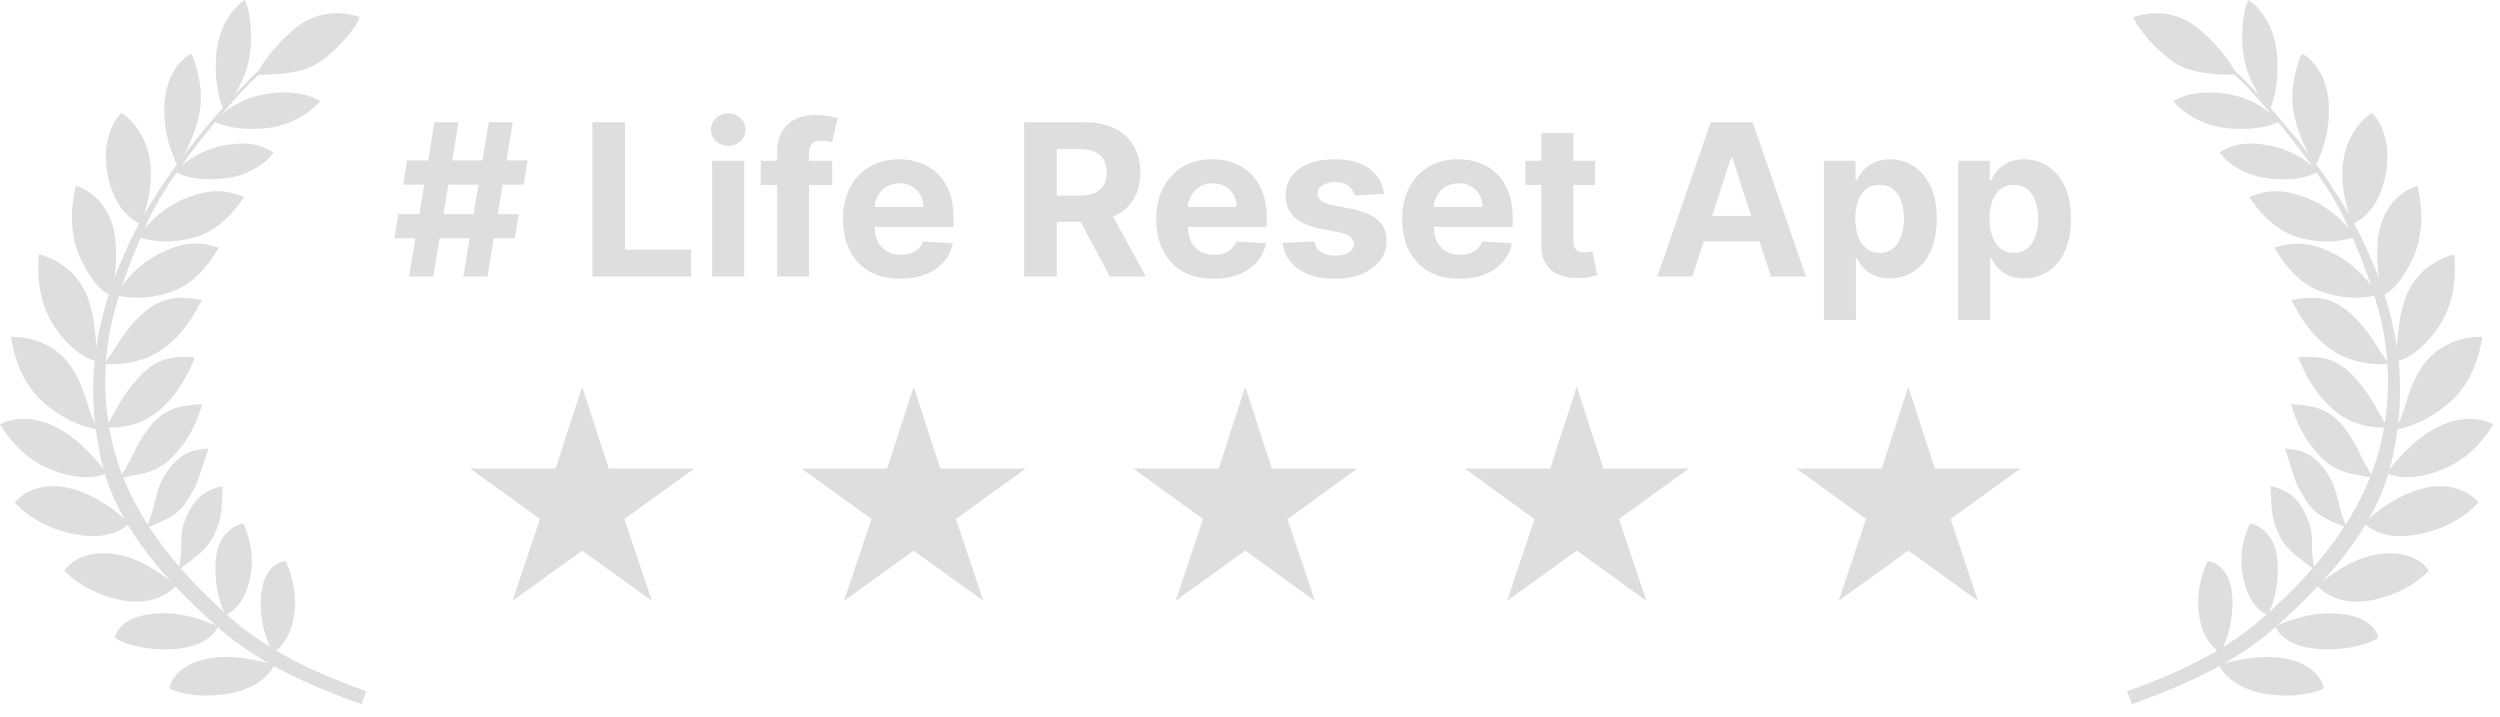 <svg width="157" height="45" viewBox="0 0 157 45" fill="none" xmlns="http://www.w3.org/2000/svg">
<path d="M18.52 2.703C17.508 3.38 16.39 4.219 15.488 5.154C13.888 6.814 12.302 8.684 10.938 10.556C10.017 11.821 8.822 13.74 8.169 15.151C7.301 17.03 6.786 18.346 6.309 20.41C5.637 23.317 5.73 26.301 6.412 29.114C7.416 33.253 10.629 36.715 13.839 39.526C16.351 41.725 19.728 43.164 22.695 44.22L23.002 43.413C20.062 42.367 16.946 40.969 14.539 38.859C11.442 36.145 8.582 32.835 7.348 28.891C6.597 26.49 6.423 23.855 6.817 21.304C7.162 19.069 8.03 16.83 8.876 14.793C9.572 13.119 10.383 11.815 11.371 10.442C12.625 8.7 14.003 7.002 15.468 5.451C16.416 4.447 17.684 3.541 18.703 2.86L18.52 2.703Z" fill="#DEDEDE"/>
<path d="M17.235 41.753C17.235 41.753 15.151 41.097 13.497 41.29C10.871 41.597 10.629 43.221 10.629 43.221C10.629 43.221 11.682 43.872 13.942 43.624C16.588 43.334 17.235 41.753 17.235 41.753L17.235 41.753Z" fill="#DEDEDE"/>
<path d="M13.686 39.328C13.686 39.328 11.929 38.498 10.264 38.511C7.382 38.532 7.209 40.057 7.209 40.057C7.209 40.057 8.252 40.807 10.561 40.776C13.223 40.741 13.686 39.328 13.686 39.328Z" fill="#DEDEDE"/>
<path d="M11.06 36.778C11.06 36.778 9.39 35.32 7.775 34.917C4.979 34.219 4.053 35.84 4.053 35.84C4.053 35.84 5.092 37.082 7.335 37.628C9.922 38.257 11.06 36.778 11.06 36.778Z" fill="#DEDEDE"/>
<path d="M8.095 32.85C8.095 32.85 6.667 31.351 4.713 30.753C2.161 29.972 0.962 31.505 0.927 31.543C0.927 31.543 1.973 32.854 4.154 33.428C7.079 34.199 8.095 32.85 8.095 32.85Z" fill="#DEDEDE"/>
<path d="M6.684 29.725C6.684 29.725 5.354 27.707 3.37 26.755C1.443 25.829 0.035 26.618 0 26.649C0 26.649 0.99 28.451 2.811 29.314C5.286 30.488 6.684 29.725 6.684 29.725L6.684 29.725Z" fill="#DEDEDE"/>
<path d="M6.255 26.982C5.545 26.317 5.492 24.509 4.478 23.041C3.062 20.995 0.727 21.143 0.692 21.162C0.692 21.162 0.942 23.712 2.712 25.254C4.593 26.892 6.255 26.982 6.255 26.982L6.255 26.982Z" fill="#DEDEDE"/>
<path d="M6.059 22.684C6.059 22.684 6.128 20.467 5.541 18.784C4.723 16.436 2.488 15.975 2.449 15.984C2.449 15.984 2.087 18.495 3.382 20.449C4.759 22.526 6.059 22.684 6.059 22.684L6.059 22.684Z" fill="#DEDEDE"/>
<path d="M7.005 18.53C7.005 18.53 7.451 16.669 7.225 14.901C6.885 12.237 4.804 11.674 4.764 11.677C4.764 11.677 4.05 14.145 5.065 16.257C6.144 18.502 7.005 18.53 7.005 18.53Z" fill="#DEDEDE"/>
<path d="M8.839 14.07C8.839 14.07 9.564 12.387 9.471 10.607C9.342 8.138 7.662 7.094 7.622 7.093C7.622 7.093 6.002 8.548 6.932 11.679C7.497 13.579 8.839 14.07 8.839 14.07L8.839 14.07Z" fill="#DEDEDE"/>
<path d="M11.171 10.403C11.171 10.403 12.248 8.75 12.546 6.993C12.826 5.344 12.154 3.547 12.004 3.382C12.004 3.382 10.252 4.149 10.317 7.094C10.361 9.074 11.171 10.403 11.171 10.403Z" fill="#DEDEDE"/>
<path d="M14.037 6.865C14.037 6.865 15.321 5.502 15.655 3.64C15.932 2.096 15.653 0.419 15.361 0C15.361 0 13.686 1.037 13.565 3.659C13.473 5.638 13.904 6.579 14.037 6.865L14.037 6.865Z" fill="#DEDEDE"/>
<path d="M16.115 4.695C16.115 4.695 18.563 4.783 19.779 4.079C21.141 3.292 22.477 1.582 22.582 1.083C22.582 1.083 20.439 0.147 18.44 1.857C16.931 3.148 16.233 4.402 16.115 4.695Z" fill="#DEDEDE"/>
<path d="M13.419 7.636C13.419 7.636 14.589 6.27 16.601 5.918C18.152 5.646 19.344 5.897 20.109 6.341C20.109 6.341 18.928 7.848 16.665 8.056C14.685 8.237 13.71 7.758 13.419 7.636L13.419 7.636Z" fill="#DEDEDE"/>
<path d="M11 10.783C11 10.783 12.114 9.474 14.126 9.121C15.676 8.849 16.421 9.128 17.186 9.572C17.186 9.572 16.243 11.01 13.98 11.217C12 11.399 11.29 10.906 10.999 10.784L11 10.783Z" fill="#DEDEDE"/>
<path d="M8.651 14.89C8.651 14.89 9.693 13.276 11.575 12.487C13.505 11.679 14.496 12.065 15.326 12.373C15.061 12.769 13.978 14.417 12.222 14.912C10.309 15.451 8.959 14.962 8.651 14.89Z" fill="#DEDEDE"/>
<path d="M7.257 18.537C7.257 18.537 8.18 16.853 10.001 15.932C11.868 14.988 12.884 15.303 13.734 15.551C13.498 15.964 12.537 17.686 10.821 18.304C8.951 18.979 7.569 18.587 7.257 18.537Z" fill="#DEDEDE"/>
<path d="M6.525 22.871C7.324 21.851 7.758 20.755 8.986 19.664C10.5 18.319 11.799 18.748 12.68 18.835C12.246 19.647 11.595 20.931 10.248 21.898C8.636 23.057 6.841 22.862 6.525 22.871V22.871Z" fill="#DEDEDE"/>
<path d="M6.624 26.864C7.303 25.762 7.625 24.903 8.724 23.681C10.077 22.177 11.36 22.444 12.245 22.432C11.905 23.287 11.332 24.566 10.103 25.678C8.63 27.009 6.937 26.82 6.624 26.864Z" fill="#DEDEDE"/>
<path d="M7.498 30.049C8.519 28.478 8.39 28.122 9.39 26.82C10.464 25.421 11.82 25.459 12.702 25.376C12.432 26.256 12.028 27.446 10.883 28.644C9.663 29.921 8.393 29.757 7.498 30.049H7.498Z" fill="#DEDEDE"/>
<path d="M9.176 33.169C9.82 31.779 9.709 30.911 10.299 29.926C11.265 28.315 12.212 28.245 13.094 28.162C12.39 30.17 12.553 30.179 11.779 31.402C11.025 32.592 10.002 32.752 9.176 33.169V33.169Z" fill="#DEDEDE"/>
<path d="M11.199 35.792C11.566 34.306 11.194 33.851 11.585 32.772C12.226 31.007 13.142 30.76 13.992 30.512C13.895 31.696 14.042 32.448 13.376 33.732C12.905 34.639 11.93 35.227 11.199 35.792Z" fill="#DEDEDE"/>
<path d="M15.277 32.874C15.277 32.874 16.013 34.29 15.769 35.93C15.422 38.255 14.175 38.603 14.175 38.603C14.175 38.603 13.465 37.547 13.537 35.403C13.614 33.113 15.277 32.874 15.277 32.874L15.277 32.874Z" fill="#DEDEDE"/>
<path d="M17.934 35.242C17.934 35.242 18.671 36.675 18.51 38.326C18.303 40.442 17.14 40.971 17.14 40.971C17.14 40.971 16.407 39.79 16.376 38.008C16.328 35.286 17.934 35.242 17.934 35.242L17.934 35.242Z" fill="#DEDEDE"/>
<path d="M138.054 2.703C139.066 3.38 140.185 4.219 141.086 5.154C142.686 6.814 144.272 8.685 145.636 10.556C146.557 11.821 147.752 13.74 148.405 15.151C149.274 17.03 149.788 18.346 150.265 20.41C150.937 23.317 150.844 26.301 150.162 29.114C149.158 33.253 145.945 36.716 142.735 39.526C140.223 41.725 136.846 43.164 133.879 44.22L133.575 43.414C136.515 42.367 139.631 40.969 142.038 38.859C145.134 36.145 147.994 32.836 149.228 28.891C149.98 26.489 150.154 23.855 149.76 21.304C149.414 19.069 148.546 16.83 147.7 14.793C147.005 13.119 146.194 11.815 145.205 10.442C143.951 8.7 142.573 7.002 141.108 5.451C140.16 4.447 138.892 3.541 137.874 2.86L138.054 2.703Z" fill="#DEDEDE"/>
<path d="M139.344 41.753C139.344 41.753 141.428 41.097 143.082 41.291C145.707 41.597 145.949 43.221 145.949 43.221C145.949 43.221 144.896 43.872 142.637 43.625C139.99 43.335 139.344 41.753 139.344 41.753Z" fill="#DEDEDE"/>
<path d="M142.888 39.329C142.888 39.329 144.644 38.499 146.309 38.511C149.192 38.532 149.365 40.058 149.365 40.058C149.365 40.058 148.321 40.807 146.013 40.777C143.35 40.741 142.888 39.329 142.888 39.329Z" fill="#DEDEDE"/>
<path d="M145.518 36.779C145.518 36.779 147.188 35.321 148.803 34.918C151.6 34.22 152.526 35.841 152.526 35.841C152.526 35.841 151.486 37.083 149.243 37.628C146.657 38.258 145.518 36.779 145.518 36.779Z" fill="#DEDEDE"/>
<path d="M148.481 32.851C148.481 32.851 149.909 31.352 151.864 30.753C154.415 29.973 155.614 31.506 155.649 31.544C155.649 31.544 154.603 32.854 152.423 33.429C149.497 34.2 148.481 32.851 148.481 32.851H148.481Z" fill="#DEDEDE"/>
<path d="M149.893 29.725C149.893 29.725 151.223 27.708 153.207 26.756C155.134 25.83 156.542 26.618 156.577 26.649C156.577 26.649 155.587 28.451 153.765 29.315C151.291 30.488 149.893 29.725 149.893 29.725Z" fill="#DEDEDE"/>
<path d="M150.319 26.982C151.029 26.317 151.082 24.509 152.096 23.041C153.512 20.995 155.847 21.143 155.881 21.162C155.881 21.162 155.632 23.712 153.861 25.254C151.98 26.892 150.319 26.982 150.319 26.982Z" fill="#DEDEDE"/>
<path d="M150.518 22.684C150.518 22.684 150.449 20.467 151.036 18.784C151.855 16.436 154.089 15.975 154.128 15.984C154.128 15.984 154.491 18.495 153.195 20.449C151.819 22.526 150.518 22.684 150.518 22.684L150.518 22.684Z" fill="#DEDEDE"/>
<path d="M149.571 18.53C149.571 18.53 149.126 16.669 149.351 14.902C149.692 12.238 151.773 11.674 151.813 11.678C151.813 11.678 152.526 14.145 151.511 16.258C150.433 18.503 149.571 18.53 149.571 18.53Z" fill="#DEDEDE"/>
<path d="M147.739 14.07C147.739 14.07 147.014 12.387 147.107 10.608C147.236 8.138 148.916 7.095 148.955 7.093C148.955 7.093 150.575 8.548 149.645 11.68C149.081 13.579 147.739 14.07 147.739 14.07L147.739 14.07Z" fill="#DEDEDE"/>
<path d="M145.402 10.403C145.402 10.403 144.325 8.751 144.027 6.994C143.747 5.344 144.419 3.547 144.569 3.382C144.569 3.382 146.322 4.149 146.256 7.094C146.212 9.075 145.402 10.403 145.402 10.403Z" fill="#DEDEDE"/>
<path d="M142.539 6.865C142.539 6.865 141.255 5.503 140.92 3.64C140.643 2.096 140.922 0.419 141.214 9.15527e-05C141.214 9.15527e-05 142.889 1.037 143.011 3.659C143.103 5.637 142.672 6.579 142.539 6.865L142.539 6.865Z" fill="#DEDEDE"/>
<path d="M140.463 4.695C140.463 4.695 138.015 4.783 136.799 4.079C135.437 3.292 134.101 1.583 133.995 1.084C133.995 1.084 136.139 0.147 138.138 1.858C139.646 3.148 140.345 4.402 140.463 4.695Z" fill="#DEDEDE"/>
<path d="M143.159 7.636C143.159 7.636 141.989 6.27 139.977 5.918C138.426 5.646 137.234 5.897 136.469 6.341C136.469 6.341 137.65 7.848 139.913 8.056C141.893 8.237 142.868 7.759 143.159 7.636Z" fill="#DEDEDE"/>
<path d="M145.574 10.784C145.574 10.784 144.459 9.474 142.447 9.122C140.897 8.85 140.152 9.129 139.387 9.573C139.387 9.573 140.33 11.01 142.593 11.217C144.573 11.399 145.283 10.907 145.574 10.784L145.574 10.784Z" fill="#DEDEDE"/>
<path d="M147.927 14.89C147.927 14.89 146.886 13.276 145.003 12.488C143.074 11.679 142.083 12.065 141.253 12.374C141.517 12.769 142.6 14.417 144.356 14.912C146.27 15.451 147.62 14.962 147.927 14.89Z" fill="#DEDEDE"/>
<path d="M149.317 18.537C149.317 18.537 148.394 16.853 146.573 15.932C144.706 14.988 143.69 15.303 142.84 15.551C143.076 15.964 144.038 17.686 145.753 18.304C147.623 18.979 149.005 18.587 149.317 18.537Z" fill="#DEDEDE"/>
<path d="M150.048 22.871C149.249 21.851 148.815 20.755 147.586 19.664C146.073 18.32 144.774 18.748 143.892 18.835C144.326 19.647 144.978 20.931 146.324 21.899C147.937 23.058 149.732 22.862 150.048 22.871V22.871Z" fill="#DEDEDE"/>
<path d="M149.953 26.864C149.274 25.762 148.952 24.903 147.854 23.682C146.501 22.177 145.218 22.444 144.332 22.432C144.672 23.287 145.245 24.566 146.475 25.678C147.947 27.009 149.64 26.82 149.953 26.864Z" fill="#DEDEDE"/>
<path d="M149.079 30.049C148.057 28.478 148.186 28.122 147.186 26.82C146.112 25.421 144.756 25.459 143.874 25.377C144.144 26.256 144.548 27.446 145.693 28.644C146.913 29.922 148.183 29.757 149.079 30.049Z" fill="#DEDEDE"/>
<path d="M147.401 33.169C146.757 31.779 146.868 30.912 146.278 29.926C145.312 28.315 144.365 28.245 143.483 28.163C144.186 30.17 144.024 30.18 144.798 31.402C145.551 32.592 146.575 32.752 147.401 33.169V33.169Z" fill="#DEDEDE"/>
<path d="M145.374 35.793C145.007 34.307 145.38 33.852 144.988 32.773C144.347 31.008 143.431 30.76 142.581 30.512C142.679 31.697 142.531 32.449 143.198 33.733C143.669 34.639 144.643 35.227 145.374 35.793Z" fill="#DEDEDE"/>
<path d="M141.299 32.875C141.299 32.875 140.563 34.29 140.807 35.931C141.153 38.255 142.401 38.604 142.401 38.604C142.401 38.604 143.111 37.547 143.039 35.403C142.961 33.113 141.299 32.875 141.299 32.875L141.299 32.875Z" fill="#DEDEDE"/>
<path d="M138.641 35.242C138.641 35.242 137.904 36.676 138.065 38.327C138.272 40.442 139.435 40.971 139.435 40.971C139.435 40.971 140.168 39.791 140.199 38.008C140.247 35.286 138.641 35.242 138.641 35.242Z" fill="#DEDEDE"/>
<path d="M29.099 17.365L30.689 7.675H32.203L30.613 17.365H29.099ZM24.761 14.961L25.012 13.447H32.581L32.331 14.961H24.761ZM25.693 17.365L27.282 7.675H28.797L27.207 17.365H25.693ZM25.314 11.593L25.57 10.079H33.14L32.884 11.593H25.314ZM37.202 17.365V7.675H39.25V15.676H43.404V17.365H37.202ZM44.723 17.365V10.098H46.738V17.365H44.723ZM45.735 9.161C45.436 9.161 45.179 9.062 44.964 8.863C44.753 8.661 44.647 8.42 44.647 8.139C44.647 7.861 44.753 7.623 44.964 7.425C45.179 7.223 45.436 7.122 45.735 7.122C46.035 7.122 46.291 7.223 46.502 7.425C46.716 7.623 46.824 7.861 46.824 8.139C46.824 8.42 46.716 8.661 46.502 8.863C46.291 9.062 46.035 9.161 45.735 9.161ZM52.261 10.098V11.612H47.776V10.098H52.261ZM48.802 17.365V9.573C48.802 9.046 48.905 8.609 49.11 8.262C49.318 7.915 49.602 7.655 49.962 7.481C50.321 7.308 50.73 7.221 51.187 7.221C51.496 7.221 51.778 7.245 52.034 7.292C52.292 7.339 52.485 7.382 52.611 7.42L52.252 8.934C52.173 8.909 52.075 8.885 51.958 8.863C51.845 8.841 51.728 8.83 51.608 8.83C51.312 8.83 51.105 8.899 50.988 9.038C50.871 9.174 50.813 9.364 50.813 9.61V17.365H48.802ZM56.544 17.507C55.796 17.507 55.153 17.355 54.614 17.052C54.077 16.747 53.664 16.314 53.374 15.756C53.084 15.195 52.939 14.531 52.939 13.764C52.939 13.017 53.084 12.361 53.374 11.796C53.664 11.232 54.073 10.792 54.599 10.476C55.129 10.161 55.751 10.003 56.463 10.003C56.943 10.003 57.389 10.08 57.802 10.235C58.219 10.386 58.581 10.615 58.891 10.921C59.203 11.227 59.446 11.612 59.619 12.075C59.793 12.536 59.879 13.075 59.879 13.693V14.247H53.743V12.998H57.982C57.982 12.708 57.919 12.451 57.793 12.227C57.667 12.003 57.492 11.828 57.268 11.702C57.047 11.572 56.79 11.508 56.496 11.508C56.191 11.508 55.919 11.579 55.683 11.72C55.449 11.859 55.266 12.047 55.134 12.284C55.002 12.517 54.934 12.777 54.931 13.064V14.252C54.931 14.611 54.997 14.922 55.129 15.184C55.265 15.445 55.456 15.647 55.702 15.789C55.948 15.931 56.239 16.002 56.577 16.002C56.801 16.002 57.006 15.971 57.192 15.908C57.378 15.845 57.537 15.75 57.67 15.624C57.802 15.498 57.903 15.343 57.973 15.16L59.837 15.283C59.742 15.731 59.548 16.122 59.255 16.456C58.965 16.788 58.589 17.046 58.129 17.232C57.672 17.415 57.143 17.507 56.544 17.507ZM64.316 17.365V7.675H68.139C68.871 7.675 69.495 7.806 70.012 8.068C70.533 8.327 70.929 8.694 71.2 9.17C71.474 9.643 71.612 10.2 71.612 10.841C71.612 11.484 71.473 12.037 71.195 12.501C70.918 12.962 70.516 13.315 69.989 13.561C69.465 13.807 68.831 13.93 68.087 13.93H65.527V12.284H67.756C68.147 12.284 68.472 12.23 68.73 12.123C68.989 12.015 69.181 11.854 69.307 11.64C69.437 11.426 69.501 11.159 69.501 10.841C69.501 10.519 69.437 10.248 69.307 10.027C69.181 9.806 68.987 9.639 68.725 9.525C68.467 9.409 68.14 9.35 67.746 9.35H66.365V17.365H64.316ZM69.549 12.955L71.957 17.365H69.695L67.339 12.955H69.549ZM76.216 17.507C75.469 17.507 74.825 17.355 74.286 17.052C73.75 16.747 73.337 16.314 73.046 15.756C72.756 15.195 72.611 14.531 72.611 13.764C72.611 13.017 72.756 12.361 73.046 11.796C73.337 11.232 73.745 10.792 74.272 10.476C74.802 10.161 75.423 10.003 76.136 10.003C76.615 10.003 77.061 10.08 77.475 10.235C77.891 10.386 78.254 10.615 78.563 10.921C78.875 11.227 79.118 11.612 79.291 12.075C79.465 12.536 79.552 13.075 79.552 13.693V14.247H73.415V12.998H77.654C77.654 12.708 77.591 12.451 77.465 12.227C77.339 12.003 77.164 11.828 76.94 11.702C76.719 11.572 76.462 11.508 76.169 11.508C75.863 11.508 75.592 11.579 75.355 11.72C75.122 11.859 74.939 12.047 74.806 12.284C74.674 12.517 74.606 12.777 74.603 13.064V14.252C74.603 14.611 74.669 14.922 74.802 15.184C74.937 15.445 75.128 15.647 75.374 15.789C75.62 15.931 75.912 16.002 76.249 16.002C76.473 16.002 76.678 15.971 76.864 15.908C77.05 15.845 77.21 15.75 77.342 15.624C77.475 15.498 77.576 15.343 77.645 15.16L79.509 15.283C79.415 15.731 79.221 16.122 78.927 16.456C78.637 16.788 78.262 17.046 77.801 17.232C77.344 17.415 76.816 17.507 76.216 17.507ZM86.913 12.17L85.068 12.284C85.037 12.126 84.969 11.984 84.865 11.858C84.761 11.728 84.624 11.626 84.453 11.55C84.286 11.471 84.086 11.432 83.852 11.432C83.54 11.432 83.277 11.498 83.062 11.631C82.848 11.76 82.74 11.933 82.74 12.151C82.74 12.325 82.81 12.471 82.949 12.591C83.088 12.711 83.326 12.807 83.663 12.88L84.978 13.145C85.685 13.29 86.212 13.523 86.559 13.845C86.906 14.166 87.079 14.589 87.079 15.113C87.079 15.589 86.939 16.007 86.658 16.366C86.38 16.726 85.999 17.007 85.513 17.209C85.03 17.407 84.474 17.507 83.843 17.507C82.881 17.507 82.114 17.306 81.543 16.906C80.976 16.502 80.643 15.953 80.545 15.259L82.528 15.155C82.588 15.449 82.733 15.673 82.963 15.827C83.193 15.979 83.488 16.054 83.848 16.054C84.201 16.054 84.485 15.986 84.699 15.851C84.917 15.712 85.027 15.534 85.03 15.316C85.027 15.133 84.95 14.983 84.799 14.867C84.647 14.747 84.414 14.655 84.098 14.592L82.84 14.342C82.13 14.2 81.602 13.954 81.255 13.604C80.911 13.253 80.739 12.807 80.739 12.265C80.739 11.798 80.865 11.396 81.118 11.058C81.373 10.721 81.731 10.46 82.192 10.277C82.655 10.095 83.198 10.003 83.819 10.003C84.737 10.003 85.459 10.197 85.986 10.585C86.516 10.973 86.825 11.501 86.913 12.17ZM91.66 17.507C90.912 17.507 90.269 17.355 89.73 17.052C89.194 16.747 88.78 16.314 88.49 15.756C88.2 15.195 88.055 14.531 88.055 13.764C88.055 13.017 88.2 12.361 88.49 11.796C88.78 11.232 89.189 10.792 89.716 10.476C90.245 10.161 90.867 10.003 91.58 10.003C92.059 10.003 92.505 10.08 92.918 10.235C93.335 10.386 93.698 10.615 94.007 10.921C94.319 11.227 94.562 11.612 94.735 12.075C94.909 12.536 94.996 13.075 94.996 13.693V14.247H88.859V12.998H93.098C93.098 12.708 93.035 12.451 92.909 12.227C92.783 12.003 92.608 11.828 92.384 11.702C92.163 11.572 91.906 11.508 91.613 11.508C91.307 11.508 91.035 11.579 90.799 11.72C90.566 11.859 90.383 12.047 90.25 12.284C90.118 12.517 90.05 12.777 90.047 13.064V14.252C90.047 14.611 90.113 14.922 90.245 15.184C90.381 15.445 90.572 15.647 90.818 15.789C91.064 15.931 91.356 16.002 91.693 16.002C91.917 16.002 92.122 15.971 92.308 15.908C92.494 15.845 92.654 15.75 92.786 15.624C92.918 15.498 93.019 15.343 93.089 15.16L94.953 15.283C94.858 15.731 94.664 16.122 94.371 16.456C94.081 16.788 93.706 17.046 93.245 17.232C92.788 17.415 92.259 17.507 91.66 17.507ZM100.176 10.098V11.612H95.8V10.098H100.176ZM96.793 8.357H98.809V15.132C98.809 15.318 98.837 15.463 98.894 15.567C98.951 15.668 99.03 15.739 99.131 15.78C99.235 15.821 99.355 15.841 99.49 15.841C99.585 15.841 99.679 15.834 99.774 15.818C99.869 15.799 99.941 15.785 99.992 15.775L100.309 17.275C100.208 17.306 100.066 17.343 99.883 17.384C99.7 17.428 99.478 17.455 99.216 17.464C98.73 17.483 98.304 17.418 97.938 17.27C97.576 17.122 97.293 16.892 97.091 16.579C96.89 16.267 96.79 15.873 96.793 15.397V8.357ZM106.281 17.365H104.085L107.43 7.675H110.07L113.411 17.365H111.215L108.788 9.89H108.712L106.281 17.365ZM106.143 13.556H111.329V15.155H106.143V13.556ZM114.539 20.09V10.098H116.526V11.318H116.616C116.704 11.123 116.832 10.924 116.999 10.722C117.169 10.517 117.39 10.347 117.662 10.211C117.936 10.072 118.277 10.003 118.683 10.003C119.213 10.003 119.702 10.142 120.15 10.419C120.598 10.694 120.956 11.109 121.224 11.664C121.492 12.216 121.626 12.908 121.626 13.741C121.626 14.551 121.495 15.236 121.234 15.794C120.975 16.349 120.622 16.77 120.174 17.057C119.729 17.341 119.231 17.483 118.679 17.483C118.288 17.483 117.955 17.418 117.68 17.289C117.409 17.16 117.187 16.997 117.013 16.802C116.84 16.603 116.707 16.403 116.616 16.201H116.554V20.09H114.539ZM116.512 13.731C116.512 14.163 116.572 14.54 116.692 14.862C116.811 15.184 116.985 15.434 117.212 15.614C117.439 15.791 117.715 15.879 118.04 15.879C118.368 15.879 118.646 15.789 118.873 15.61C119.1 15.427 119.272 15.174 119.388 14.852C119.508 14.528 119.568 14.154 119.568 13.731C119.568 13.312 119.51 12.943 119.393 12.624C119.276 12.306 119.105 12.056 118.877 11.877C118.65 11.697 118.371 11.607 118.04 11.607C117.712 11.607 117.434 11.694 117.207 11.867C116.983 12.041 116.811 12.287 116.692 12.605C116.572 12.924 116.512 13.299 116.512 13.731ZM122.97 20.09V10.098H124.957V11.318H125.047C125.135 11.123 125.263 10.924 125.43 10.722C125.6 10.517 125.821 10.347 126.093 10.211C126.367 10.072 126.708 10.003 127.114 10.003C127.644 10.003 128.133 10.142 128.581 10.419C129.029 10.694 129.387 11.109 129.655 11.664C129.923 12.216 130.057 12.908 130.057 13.741C130.057 14.551 129.926 15.236 129.665 15.794C129.406 16.349 129.053 16.77 128.605 17.057C128.16 17.341 127.662 17.483 127.11 17.483C126.719 17.483 126.386 17.418 126.111 17.289C125.84 17.16 125.618 16.997 125.444 16.802C125.271 16.603 125.138 16.403 125.047 16.201H124.985V20.09H122.97ZM124.943 13.731C124.943 14.163 125.003 14.54 125.123 14.862C125.242 15.184 125.416 15.434 125.643 15.614C125.87 15.791 126.146 15.879 126.471 15.879C126.799 15.879 127.077 15.789 127.304 15.61C127.531 15.427 127.703 15.174 127.819 14.852C127.939 14.528 127.999 14.154 127.999 13.731C127.999 13.312 127.941 12.943 127.824 12.624C127.707 12.306 127.536 12.056 127.308 11.877C127.081 11.697 126.802 11.607 126.471 11.607C126.143 11.607 125.865 11.694 125.638 11.867C125.414 12.041 125.242 12.287 125.123 12.605C125.003 12.924 124.943 13.299 124.943 13.731Z" fill="#DEDEDE"/>
<path d="M36.561 34.575L32.185 37.735L33.91 32.595L29.523 29.423H34.894L36.561 24.283L38.228 29.423H43.599L39.212 32.595L40.937 37.735L36.561 34.575ZM57.381 34.575L53.005 37.735L54.73 32.595L50.343 29.423H55.714L57.381 24.283L59.048 29.423H64.42L60.032 32.595L61.757 37.735L57.381 34.575ZM78.201 34.575L73.826 37.735L75.55 32.595L71.163 29.423H76.534L78.201 24.283L79.868 29.423H85.24L80.852 32.595L82.577 37.735L78.201 34.575ZM99.022 34.575L94.646 37.735L96.371 32.595L91.983 29.423H97.355L99.022 24.283L100.689 29.423H106.06L101.673 32.595L103.397 37.735L99.022 34.575ZM119.842 34.575L115.466 37.735L117.191 32.595L112.803 29.423H118.175L119.842 24.283L121.509 29.423H126.88L122.493 32.595L124.218 37.735L119.842 34.575Z" fill="#DEDEDE"/>
</svg>
